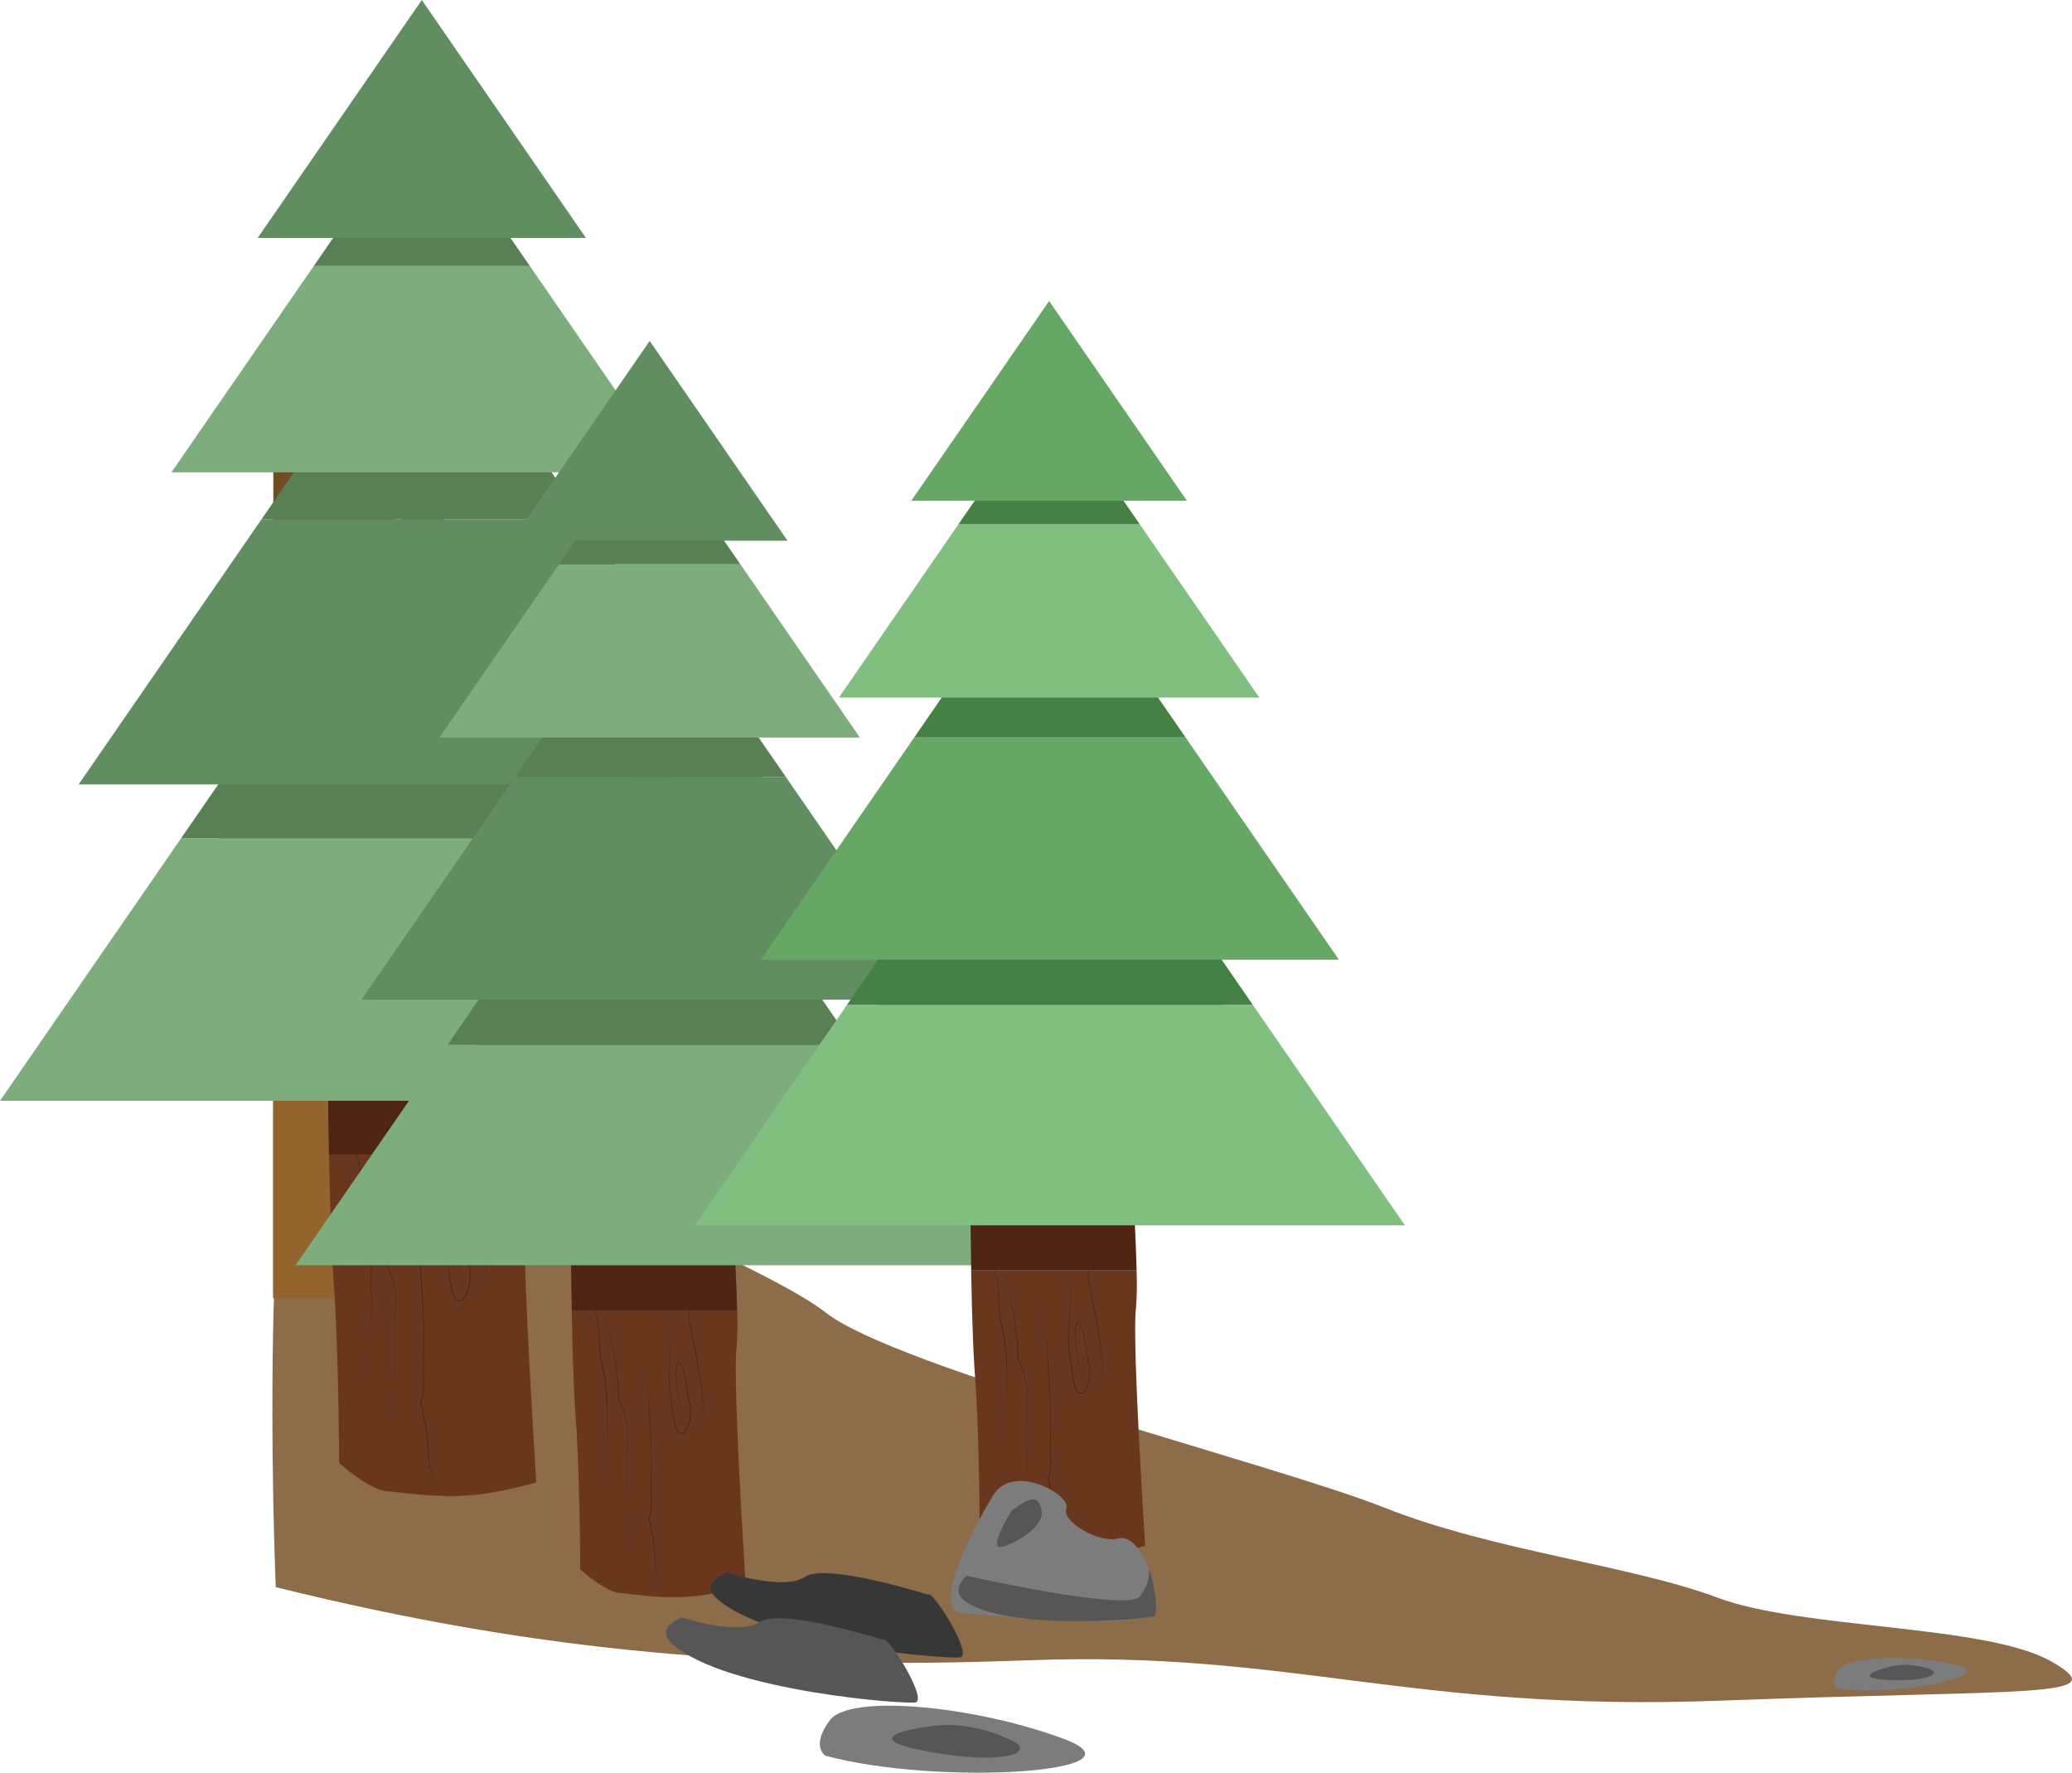 <svg id="Layer_1" data-name="Layer 1" xmlns="http://www.w3.org/2000/svg" viewBox="0 0 967.81 827.92"><defs><style>.cls-1{fill:#8c6c49;}.cls-2{fill:#93642d;}.cls-3{fill:#714d22;}.cls-4{fill:#69371e;}.cls-5{fill:#4f2513;}.cls-6{fill:#458144;}.cls-7{fill:#7dad7d;}.cls-8{fill:#597f55;}.cls-9{fill:#608e60;}.cls-10{fill:#81bf81;}.cls-11{fill:#66a765;}.cls-12{fill:#373737;}.cls-13{fill:#565656;}.cls-14{fill:#7c7c7c;}</style></defs><path class="cls-1" d="M322.81,837.28c-123.63,4.64-226.58-3.16-351.55-34.16-3.61-96-3.19-280.46,27.28-250.86,38.1,37,196.18,96.35,229.51,122.56S438.62,745.89,489.14,766,604.85,793.06,644.61,808s125.52,12.44,156,29.83-8.85,12.85-154.23,18.31S446.45,832.64,322.81,837.28Z" transform="translate(157.52 -61.87)"/><rect class="cls-2" x="127.52" y="316.39" width="56.86" height="289.91"/><rect class="cls-3" x="127.67" y="209.21" width="56.86" height="289.91"/><path class="cls-4" d="M87.84,622c.48-3.92.53-11.43.32-20.85h-92c.4,21.56,1.05,44.36,2.1,58.26C.72,691.84.89,745.2.89,745.2s13.68,12.11,21.47,13c27.08,3.08,40.06,4.52,70.62-4C93,754.19,85.53,640.53,87.84,622Z" transform="translate(157.52 -61.87)"/><path class="cls-5" d="M82.76,503.92l-88,10.51.73,31.26s.08,26.59.62,55.42h92C87.35,565.86,82.76,503.92,82.76,503.92Z" transform="translate(157.52 -61.87)"/><polygon class="cls-6" points="197.47 253.02 84.62 416.59 310.32 416.59 197.47 253.02"/><g id="Texture"><path class="cls-5" d="M9,593.2c.28,2.89.13,5.82.3,8.7a5.54,5.54,0,0,0,.59,1.6,34.5,34.5,0,0,1,1,5.15,31.75,31.75,0,0,1,.54,5.2c.16,2.51.39,8,.6,10.42.61,5.72,2.38,11.42,3,17.14.47,4.66.87,9.25,1,13.93,0,3.39-.27,7.06,0,10.45,0,1.76.58,3.44.36,5.2-.31,3.2-1,8.9-1.41,12.12-.23,2.07.06,4.87,0,7l.25,7a59.51,59.51,0,0,0,.51,6.94,58.38,58.38,0,0,1-.53-6.94l-.26-7c0-2.11-.3-4.9-.07-7l.8-6.93.39-3.46a13.92,13.92,0,0,0,.14-3.46c-.79-4.59-.61-9.28-.53-13.91-.06-2.32-.3-4.63-.44-7-.28-3.46-.66-6.95-1.19-10.36-.82-4-1.84-8-2.28-12-.51-3.29-.54-8.83-.75-12.18a24.37,24.37,0,0,0-.24-3.45c-.39-1.7-.26-3.47-.87-5.13-.19-.58-.14-1.2-.35-1.7a5.57,5.57,0,0,1-.56-1.67C9,599,9.24,596.12,9,593.2Z" transform="translate(157.52 -61.87)"/><path class="cls-5" d="M17.53,612.48a23,23,0,0,0,1,7.34c.66,1.76.86,3.62,1.5,5.39.63,3,.63,6.2,1.13,9.27a31,31,0,0,1,.44,3.71,18.38,18.38,0,0,1,.63,3.69c.13,2.47.14,5,.3,7.44a3.92,3.92,0,0,0,.39,1.73c1,3,2.51,5.72,3.23,8.79a14.29,14.29,0,0,0,.74,3.62l.55,1.79a7.61,7.61,0,0,1,.05,1.9c-.16,3.6-.42,7.6-.57,11.18.08,2.46.15,5,.17,7.45,0,8.56.14,21.38.51,29.85l.49,14.92-.55-14.92c-.41-8.43-.59-21.28-.63-29.85,0-2.49-.09-5-.18-7.46.12-3.58.37-7.58.51-11.18a7.81,7.81,0,0,0-.05-1.82l-.57-1.77a15,15,0,0,1-.79-3.66c-.73-3-2.27-5.76-3.29-8.66a4.22,4.22,0,0,1-.45-1.87c-.18-2.5-.26-5-.35-7.47a19,19,0,0,0-.59-3.65,30.33,30.33,0,0,0-.4-3.7c-.47-3.07-.43-6.19-1-9.25-.6-1.76-.81-3.64-1.42-5.4a23.11,23.11,0,0,1-.73-7.41Z" transform="translate(157.52 -61.87)"/><path class="cls-5" d="M37.14,624c.9,19.65,3.83,46.86,3.36,66.22,0,3.37-.15,10.16-.12,13.45a40.82,40.82,0,0,1,0,7.25,16.1,16.1,0,0,1-.48,4.14,1.82,1.82,0,0,1-.51,1c-.38,1.62.95,3.25.9,4.88a19.69,19.69,0,0,0,1.23,6,17.32,17.32,0,0,1,.14,2.09,11,11,0,0,1,.32,2.06,6.55,6.55,0,0,0,.2,2c.46,3.42.2,6.93.63,10.35a38.72,38.72,0,0,0,1.65,6,51.38,51.38,0,0,0,.42,6.2,51.11,51.11,0,0,1-.59-6.17,32.14,32.14,0,0,1-1.76-6c-.46-3.42-.24-6.9-.73-10.31a7.71,7.71,0,0,1-.23-2.09,10.88,10.88,0,0,0-.33-2,18.25,18.25,0,0,0-.15-2,19.9,19.9,0,0,1-1.3-6.09c0-1.41-.86-2.6-.92-4a2,2,0,0,1,.13-1.17c.13-.19.26-.29.31-.39a18.08,18.08,0,0,0,.67-5.53c.41-2.4,0-4.8,0-7.22,0-2.69.1-9.67.14-12.44.53-11.06-.67-22.06-1.2-33.1L37.14,624Z" transform="translate(157.52 -61.87)"/><path class="cls-5" d="M51.92,608.87c.07,1.43.2,2.85.21,4.29-.38,1.41.29,2.85-.13,4.27a53.28,53.28,0,0,0-.77,5.3c-.29,1.08.08,2.09-.1,3.2-.18,1.4-.1,2.83-.19,4.27,0,.72-.24,1.4-.23,2.11a13.84,13.84,0,0,1-.07,2.14c0,2.83-.22,5.7,0,8.56a117.23,117.23,0,0,0,1.74,12.73,30.32,30.32,0,0,0,.77,5.23c.27.69.14,1.45.34,2.15a7.73,7.73,0,0,0,.43,2c.57,1.22.77,2.77,1.87,3.62a3.62,3.62,0,0,0,2.87-.08c1.07-.82,1.3-2.44,1.93-3.61a13.73,13.73,0,0,0,.61-2,10,10,0,0,0,.48-4.16,22.13,22.13,0,0,0-.25-6.35c-1.5-5.52-1.7-11.32-3-16.86a42.54,42.54,0,0,0-1.6-4,1.9,1.9,0,0,0-1.22-1.45c-.63-.18-.45.92-.79,1.52-1,2.68-.35,5.64-.36,8.45a32.68,32.68,0,0,0,1.09,8.44c.4,1.39.11,2.86.48,4.25.15.69.53,1.33.63,2,.26.94.12,2.37,1.21,2.77a.89.89,0,0,0,.89-.42,3.83,3.83,0,0,0,.11-2.1,3.78,3.78,0,0,1-.09,2.11.94.94,0,0,1-1.71-.26,12.59,12.59,0,0,1-.5-2.08c-.11-.71-.5-1.33-.66-2-.39-1.39-.13-2.88-.54-4.23-.65-3-1.32-5.37-1.18-8.49,0-3-.72-6.16.5-9.06l.1-.52c0-.38.4-.9.92-.71,1.5.46,1.51,2.43,2.32,3.6a23.2,23.2,0,0,1,1.57,6.26c.82,4.19,1.11,8.53,2.29,12.63a22.84,22.84,0,0,1,.31,6.44,13.38,13.38,0,0,1-.76,5.32,32.31,32.31,0,0,1-1.18,3c-.37,1-1.2,2.18-2.42,2.19-2.52.41-3.22-1-3.93-3.13a11.14,11.14,0,0,1-.68-2.07c-.07-.4-.14-1.2-.25-1.58,0-1.3-.54-2.43-.66-3.71a66.55,66.55,0,0,0-1-7.4c-.45-3.52-.92-7.11-1-10.68,0-2.15.1-4.28.14-6.41a17.08,17.08,0,0,0,.08-2.14c0-.72.23-1.43.24-2.15.09-1.41,0-2.85.21-4.29.19-1-.15-2.15.15-3.19a52.44,52.44,0,0,1,.84-5.29c.44-1.38-.2-2.84.2-4.26,0-1.42-.1-2.85-.15-4.28Z" transform="translate(157.52 -61.87)"/><path class="cls-5" d="M61.56,587.86a15,15,0,0,1-.05,4.68c-.26,1.56,0,3.12-.14,4.68-.31,3.13.21,6.22.19,9.37a6.11,6.11,0,0,0,.25,2.24c.15.32.39.63.6,1,.46.71.25,1.61.35,2.37.82,3.41,1.06,6.93,2.1,10.3a9.57,9.57,0,0,1,.48,2.33c1,3.71,1,7.77,2,11.52A30.88,30.88,0,0,1,68,641a6.48,6.48,0,0,0,.39,2.26c.42,1.53,0,3.15.38,4.66a6.08,6.08,0,0,1,.28,2.35c.14,2.33.48,4.68.48,7l.17,4.68s0-.13,0-.13c0,.81-.3-4.77-.29-4.55-.06-2.36-.49-4.66-.63-7a5.83,5.83,0,0,0-.29-2.28,10.62,10.62,0,0,1-.22-2.37,9.21,9.21,0,0,0-.53-3.42c-.16-1.56-.31-3.11-.5-4.66a73.26,73.26,0,0,1-1.83-10.4c-.08-.73-.44-1.44-.53-2.29a9.15,9.15,0,0,0-.44-2.25,59.35,59.35,0,0,1-1.53-8.08,12.31,12.31,0,0,1-.52-3.5c0-.84-.52-1.33-.86-2.06a6.35,6.35,0,0,1-.26-2.39c.05-3.11-.45-6.27-.1-9.38.16-1.56,0-3.14.27-4.68a14.87,14.87,0,0,0,.17-4.66Z" transform="translate(157.52 -61.87)"/></g><polygon class="cls-7" points="394.94 514.11 310.32 391.46 84.62 391.46 0 514.11 394.94 514.11"/><polygon class="cls-8" points="197.47 227.9 84.62 391.46 310.32 391.46 197.47 227.9"/><polygon class="cls-9" points="358.22 366.35 272.74 242.45 122.21 242.45 36.72 366.35 358.22 366.35"/><polygon class="cls-8" points="197.47 133.36 122.21 242.45 272.74 242.45 197.47 133.36"/><polygon class="cls-7" points="313.96 220.59 247.46 124.21 146.58 124.21 80.08 220.59 313.96 220.59"/><polygon class="cls-8" points="197.02 51.1 146.58 124.21 247.46 124.21 197.02 51.1"/><polygon class="cls-9" points="197.02 0 129.67 97.62 120.36 111.11 273.68 111.11 197.02 0"/><path class="cls-4" d="M186.53,691.41a151,151,0,0,0,.27-17.51H109.54c.33,18.1.88,37.25,1.76,48.92,2.07,27.26,2.21,72.07,2.21,72.07s11.5,10.17,18,10.91c22.73,2.58,33.63,3.79,59.29-3.36C190.84,802.44,184.59,707,186.53,691.41Z" transform="translate(157.52 -61.87)"/><path class="cls-5" d="M182.27,592.29l-73.87,8.82.62,26.25s.07,22.33.52,46.54H186.8C186.12,644.3,182.27,592.29,182.27,592.29Z" transform="translate(157.52 -61.87)"/><polygon class="cls-6" points="303.83 371.69 209.08 509.04 398.59 509.04 303.83 371.69"/><g id="Texture-2" data-name="Texture"><path class="cls-5" d="M120.35,667.26c.23,2.42.11,4.88.26,7.3a4.79,4.79,0,0,0,.49,1.35c.2.49.15,1,.31,1.43.52,1.38.44,2.93.78,4.32.49,4,.31,9.19.94,13.14.18,2.26,1,4.91,1.31,7.17,1,3.8,1.15,7.72,1.55,11.62.6,5.31-.08,10.77.41,16.07.54,2.24-.1,5-.3,7.28l-.69,5.82a56.94,56.94,0,0,0,0,5.84l.21,5.85a49.39,49.39,0,0,0,.43,5.83,50.58,50.58,0,0,1-.45-5.83l-.21-5.85a54.5,54.5,0,0,1-.06-5.85c.33-3.08,1-7.87,1.19-10.9a65.32,65.32,0,0,1-.6-6.55,95,95,0,0,0-.29-11.69c-.23-2.91-.56-5.84-1-8.7-.69-3.32-1.55-6.69-1.92-10.07-.58-3.93-.37-9.19-.82-13.12-.25-1-.23-2-.4-2.91s-.45-1.93-.63-2.82a4.69,4.69,0,0,1-.47-1.41c-.09-2.45.1-4.87-.08-7.32Z" transform="translate(157.52 -61.87)"/><path class="cls-5" d="M127.49,683.44a19.19,19.19,0,0,0,.81,6.17c.55,1.48.72,3,1.25,4.53.58,3.58.87,7.28,1.33,10.89a15.47,15.47,0,0,1,.53,3.1c.25,2.41-.16,5.47.57,7.7a7.66,7.66,0,0,1,.55,1.49c.69,2,1.76,3.82,2.16,5.89a19.35,19.35,0,0,0,1.09,4.55,39.25,39.25,0,0,1-.11,4.72,113.68,113.68,0,0,0-.19,12.52c0,12.12.43,25.53.84,37.59-.66-14.24-.89-29.57-1.14-43.86,0-3.53.53-7.4.39-10.91a19.76,19.76,0,0,1-1.15-4.57c-.42-2-1.5-3.87-2.21-5.82-.18-.81-.62-1.43-.84-2.21-.26-2.36-.27-4.71-.38-7.08-.29-2.79-1-6.31-1.13-9.3a27.81,27.81,0,0,0-1-6.14l-.31-1.54a20,20,0,0,1-1.06-7.72Z" transform="translate(157.52 -61.87)"/><path class="cls-5" d="M144,693.14c.76,16.5,3.23,39.34,2.83,55.6,0,2.36-.1,8.17-.11,10.44,0,1.73.28,3.48.14,5.23-.23,1.18,0,2.3-.19,3.48-.1.59-.26,1.13-.32,1.71a1.51,1.51,0,0,1-.43.83c-.25,1.05.38,2.19.66,3.21a20.28,20.28,0,0,0,1.13,6,15.76,15.76,0,0,1,.12,1.75,9.46,9.46,0,0,1,.26,1.74,6,6,0,0,0,.17,1.69c.39,2.88.18,5.82.54,8.69a30.69,30.69,0,0,0,1.38,5,43,43,0,0,0,.35,5.2,40.89,40.89,0,0,1-.49-5.18,26.12,26.12,0,0,1-1.48-5c-.39-2.88-.21-5.8-.61-8.67a6,6,0,0,1-.2-1.75,8.84,8.84,0,0,0-.27-1.69c-.08-.61,0-1.19-.13-1.72a16.9,16.9,0,0,1-1.1-5.11c0-1.19-.72-2.18-.77-3.37a1.38,1.38,0,0,1,.38-1.3c.2-.66.28-1.41.44-2.07.22-1.11,0-2.34.23-3.44.14-1.73-.11-3.47-.11-5.2,0-2.26.08-8.12.11-10.44.45-9.29-.56-18.53-1-27.8L144,693.14Z" transform="translate(157.52 -61.87)"/><path class="cls-5" d="M156.37,680.42c0,1.2.17,2.39.17,3.6-.31,1.18.24,2.39-.11,3.58-.28,1.4-.51,3-.64,4.45-.25.91.07,1.76-.09,2.69-.19,1.47,0,3-.25,4.49a3.87,3.87,0,0,0-.1.87,10.54,10.54,0,0,1-.06,1.79,8.36,8.36,0,0,1-.09,1.8c-.25,6.54,1.1,12.4,1.84,18.77.05.88.51,1.76.52,2.64,0,.55.21,1.21.26,1.76a14.62,14.62,0,0,0,1.28,3.27,1.43,1.43,0,0,0,1.31.78,2.08,2.08,0,0,0,2.55-1.63c.28-.82.75-1.63,1-2.47a10.73,10.73,0,0,0,.64-4.37,19.49,19.49,0,0,0-.21-5.34,23.09,23.09,0,0,1-.77-3.52c-.58-3.57-1-7.13-1.78-10.64a33.87,33.87,0,0,0-1.34-3.32,1.59,1.59,0,0,0-1-1.22c-.53-.15-.38.77-.66,1.28-.86,2.25-.29,4.73-.31,7.09a18.33,18.33,0,0,0,.57,5.32c.59,2,.44,3.53.75,5.34.44,1.1.6,2.32.93,3.47a.75.75,0,0,0,1.36.22,3.08,3.08,0,0,0,.09-1.76,3.17,3.17,0,0,1-.07,1.78.79.79,0,0,1-1.43-.22c-.37-1.19-.5-2.29-1-3.47-.33-1.16-.11-2.41-.45-3.55a26.07,26.07,0,0,1-1-7.13c0-2.38-.58-4.87.28-7.19.24-.44.11-.92.45-1.32.77-.55,1.6.59,1.76,1.27a33.27,33.27,0,0,1,1.37,3.33c.95,4.08,1.37,8.32,2.14,12.42l.47,1.73a19.64,19.64,0,0,1,.26,5.41,11.31,11.31,0,0,1-.63,4.47,4.53,4.53,0,0,1-.3.9c-.57,1-.69,2.34-1.79,3.2a3.31,3.31,0,0,1-2.82.07c-1.05-.72-1.24-2.16-1.74-3.24a6.7,6.7,0,0,1-.37-1.8,4.75,4.75,0,0,1-.13-.91c0-.92-.47-1.72-.51-2.64-.72-6.34-2-12.29-1.74-18.78a9.07,9.07,0,0,0,.1-1.78,12.26,12.26,0,0,0,.06-1.8,3.72,3.72,0,0,1,.11-.91c.23-1.49.06-3,.28-4.49a21.94,21.94,0,0,1,.12-2.68,42.45,42.45,0,0,1,.71-4.45c.37-1.16-.17-2.38.16-3.57,0-1.19-.08-2.39-.12-3.59Z" transform="translate(157.52 -61.87)"/><path class="cls-5" d="M164.46,662.77a12.63,12.63,0,0,1,0,3.93c-.22,1.31,0,2.62-.12,3.93-.26,2.63.17,5.23.17,7.87a4.87,4.87,0,0,0,.2,1.88c.29.55.83,1.15.77,1.84a10.14,10.14,0,0,0,.45,2.89,48.6,48.6,0,0,0,1.35,6.73c1.11,4.09,1.12,8.46,2.28,12.59.15,1.31.27,2.61.38,3.92a7.75,7.75,0,0,1,.42,2.93,7.75,7.75,0,0,0,.17,1.93,5.49,5.49,0,0,1,.23,2c.11,2,.4,3.93.4,5.89l.14,3.94s0-.12,0-.12,0,.12,0,.12l-.25-3.94c0-2-.41-3.91-.53-5.89a5.42,5.42,0,0,0-.23-1.92c-.36-1.29,0-2.69-.37-3.89a17,17,0,0,1-.49-2.92,12.34,12.34,0,0,0-.45-2.9,68.19,68.19,0,0,1-1.28-7.78c-.07-.62-.38-1.21-.45-1.93a29.27,29.27,0,0,0-.87-3.81c-.39-1.92-.57-3.89-1-5.81a6.41,6.41,0,0,1-.22-2c.06-.66-.41-1.08-.73-1.73a5.33,5.33,0,0,1-.21-2c0-2.61-.38-5.26-.09-7.87.13-1.31,0-2.64.23-3.93a12.88,12.88,0,0,0,.14-3.92Z" transform="translate(157.52 -61.87)"/></g><polygon class="cls-7" points="469.65 590.93 398.59 487.94 209.08 487.94 138.02 590.93 469.65 590.93"/><polygon class="cls-8" points="303.83 350.6 209.08 487.94 398.59 487.94 303.83 350.6"/><polygon class="cls-9" points="438.81 466.86 367.03 362.82 240.64 362.82 168.86 466.86 438.81 466.86"/><polygon class="cls-8" points="303.83 271.21 240.64 362.82 367.03 362.82 303.83 271.21"/><polygon class="cls-7" points="401.65 344.46 345.81 263.53 261.1 263.53 205.26 344.46 401.65 344.46"/><polygon class="cls-8" points="303.46 202.14 261.1 263.53 345.81 263.53 303.46 202.14"/><polygon class="cls-9" points="303.46 159.23 246.9 241.21 239.09 252.53 367.83 252.53 303.46 159.23"/><path class="cls-4" d="M373.09,672.75a148.72,148.72,0,0,0,.27-17.51H296.1c.34,18.1.88,37.25,1.77,48.92,2.07,27.27,2.21,72.08,2.21,72.08s11.49,10.16,18,10.9c22.74,2.59,33.64,3.8,59.3-3.36C377.41,783.78,371.16,688.34,373.09,672.75Z" transform="translate(157.52 -61.87)"/><path class="cls-5" d="M368.83,573.63,295,582.45l.61,26.26s.07,22.32.52,46.53h77.26C372.69,625.65,368.83,573.63,368.83,573.63Z" transform="translate(157.52 -61.87)"/><polygon class="cls-6" points="490.4 353.04 395.64 490.38 585.16 490.38 490.4 353.04"/><g id="Texture-3" data-name="Texture"><path class="cls-5" d="M306.92,648.6c.23,2.43.11,4.89.25,7.31a4.57,4.57,0,0,0,.5,1.34c.2.49.15,1,.31,1.44.52,1.37.44,2.92.77,4.31.5,4,.32,9.19.94,13.15.18,2.25,1,4.91,1.32,7.17,1,3.79,1.15,7.72,1.55,11.61.59,5.31-.09,10.77.41,16.07.53,2.25-.1,5-.3,7.29l-.7,5.81c-.19,1.73,0,4.09,0,5.84l.2,5.85a51.44,51.44,0,0,0,.43,5.83,50.59,50.59,0,0,1-.44-5.82L312,730c0-1.79-.25-4.13-.06-5.86.34-3.08,1-7.87,1.19-10.9-.24-2.17-.57-4.34-.6-6.55a97,97,0,0,0-.28-11.69c-.24-2.91-.56-5.83-1-8.7-.69-3.32-1.55-6.68-1.92-10.07-.59-3.93-.38-9.19-.83-13.12-.24-.95-.22-1.94-.39-2.9s-.45-1.94-.63-2.83a5,5,0,0,1-.48-1.4c-.08-2.45.1-4.88-.07-7.33Z" transform="translate(157.52 -61.87)"/><path class="cls-5" d="M314.06,664.79a19.12,19.12,0,0,0,.81,6.16c.55,1.48.72,3,1.25,4.53.57,3.59.87,7.28,1.32,10.9a15.34,15.34,0,0,1,.53,3.1c.26,2.41-.15,5.46.58,7.7a7.42,7.42,0,0,1,.55,1.49c.69,2,1.75,3.81,2.16,5.89a19.27,19.27,0,0,0,1.09,4.54,41.43,41.43,0,0,1-.11,4.72,113.68,113.68,0,0,0-.19,12.52c0,12.13.43,25.53.84,37.59-.66-14.24-.89-29.56-1.14-43.85.05-3.53.53-7.4.39-10.92A19.31,19.31,0,0,1,321,704.6c-.42-2-1.5-3.87-2.22-5.83-.17-.81-.61-1.42-.83-2.21-.27-2.36-.27-4.71-.38-7.08-.29-2.79-1-6.31-1.14-9.3a27.22,27.22,0,0,0-1-6.14l-.31-1.53a20,20,0,0,1-1.06-7.72Z" transform="translate(157.52 -61.87)"/><path class="cls-5" d="M330.52,674.48c.76,16.5,3.22,39.34,2.82,55.6,0,2.37-.1,8.17-.1,10.44,0,1.73.28,3.49.14,5.23-.23,1.18,0,2.3-.19,3.48-.11.59-.26,1.14-.33,1.71a1.44,1.44,0,0,1-.42.83c-.26,1.05.38,2.19.66,3.21a19.9,19.9,0,0,0,1.13,5.95c.13.62,0,1.21.12,1.76a9.22,9.22,0,0,1,.26,1.73,5.72,5.72,0,0,0,.17,1.7c.39,2.87.17,5.82.53,8.69a31.94,31.94,0,0,0,1.39,5A43.27,43.27,0,0,0,337,785a43.18,43.18,0,0,1-.48-5.18,25.72,25.72,0,0,1-1.48-5c-.39-2.88-.21-5.79-.62-8.66a6.44,6.44,0,0,1-.19-1.75,8.86,8.86,0,0,0-.28-1.7,14.7,14.7,0,0,0-.13-1.71,16.66,16.66,0,0,1-1.09-5.12c0-1.19-.72-2.18-.77-3.36a1.38,1.38,0,0,1,.37-1.31c.21-.65.28-1.41.45-2.06.22-1.11,0-2.34.22-3.45.15-1.72-.1-3.47-.1-5.2,0-2.26.08-8.12.11-10.44.45-9.29-.56-18.52-1-27.8l-1.52-27.8Z" transform="translate(157.52 -61.87)"/><path class="cls-5" d="M342.94,661.76c.05,1.2.17,2.39.17,3.6-.32,1.18.24,2.39-.11,3.58a43,43,0,0,0-.64,4.45,24,24,0,0,0-.09,2.69c-.19,1.47,0,3-.25,4.49a3.94,3.94,0,0,0-.1.87,11.68,11.68,0,0,1-.06,1.79,8.46,8.46,0,0,1-.09,1.81c-.26,6.53,1.09,12.4,1.84,18.76,0,.88.51,1.77.52,2.65,0,.54.21,1.21.26,1.75a15.08,15.08,0,0,0,1.27,3.27,1.45,1.45,0,0,0,1.32.78,3,3,0,0,0,1.62-.26,3.1,3.1,0,0,0,.93-1.37c.27-.82.75-1.62,1-2.47a10.91,10.91,0,0,0,.64-4.37,19.42,19.42,0,0,0-.22-5.33,22,22,0,0,1-.76-3.53c-.58-3.56-1-7.13-1.78-10.63A33.06,33.06,0,0,0,347,681a1.62,1.62,0,0,0-1-1.22c-.53-.15-.38.78-.67,1.28-.85,2.25-.29,4.74-.3,7.09a18.25,18.25,0,0,0,.57,5.32,41.65,41.65,0,0,1,.75,5.34c.44,1.1.59,2.33.92,3.47a.75.75,0,0,0,1.37.22,3.14,3.14,0,0,0,.09-1.75,3.14,3.14,0,0,1-.07,1.77.79.79,0,0,1-1.44-.22,35.61,35.61,0,0,0-1-3.46c-.33-1.17-.11-2.42-.46-3.56a26.43,26.43,0,0,1-1-7.12c0-2.39-.58-4.87.28-7.19.24-.45.1-.93.45-1.33.77-.54,1.6.6,1.76,1.27a31.86,31.86,0,0,1,1.36,3.33c1,4.09,1.37,8.32,2.15,12.42l.47,1.74a20,20,0,0,1,.26,5.41,11.16,11.16,0,0,1-.64,4.47,3.59,3.59,0,0,1-.3.89c-.57,1-.68,2.34-1.78,3.21a3.37,3.37,0,0,1-2.83.06c-1-.72-1.24-2.15-1.73-3.23a6.88,6.88,0,0,1-.38-1.8,5.82,5.82,0,0,1-.13-.92c0-.91-.46-1.71-.51-2.63-.71-6.35-2-12.29-1.74-18.79a7.73,7.73,0,0,0,.1-1.78,12.22,12.22,0,0,0,.07-1.79,4.4,4.4,0,0,1,.1-.92c.23-1.49.07-3,.28-4.49a24.28,24.28,0,0,1,.13-2.68,41.85,41.85,0,0,1,.71-4.44c.36-1.16-.18-2.39.16-3.58,0-1.19-.09-2.39-.12-3.59Z" transform="translate(157.52 -61.87)"/><path class="cls-5" d="M351,644.12a12.57,12.57,0,0,1,0,3.92c-.22,1.31,0,2.62-.13,3.93-.25,2.64.18,5.23.17,7.87a5,5,0,0,0,.21,1.88c.29.55.83,1.16.77,1.85a10.12,10.12,0,0,0,.45,2.88,49.46,49.46,0,0,0,1.34,6.73c1.12,4.09,1.12,8.47,2.28,12.59.15,1.31.27,2.62.39,3.92a8.2,8.2,0,0,1,.42,2.93,7.83,7.83,0,0,0,.17,1.94,5.41,5.41,0,0,1,.22,2c.12,2,.41,3.93.41,5.89l.14,3.94s0-.12,0-.12,0,.13,0,.12l-.25-3.93c-.05-2-.41-3.92-.53-5.89a5.26,5.26,0,0,0-.24-1.93c-.36-1.29,0-2.68-.36-3.89a17,17,0,0,1-.5-2.92,12.17,12.17,0,0,0-.44-2.89,68.76,68.76,0,0,1-1.29-7.79c-.07-.61-.37-1.21-.45-1.92a29,29,0,0,0-.86-3.82c-.39-1.92-.57-3.89-1-5.81a6.11,6.11,0,0,1-.21-2c.06-.65-.41-1.08-.73-1.72a5.18,5.18,0,0,1-.21-2c0-2.61-.39-5.27-.09-7.88.13-1.31,0-2.64.23-3.93a12.83,12.83,0,0,0,.14-3.91Z" transform="translate(157.52 -61.87)"/></g><polygon class="cls-10" points="656.22 572.27 585.16 469.28 395.64 469.28 324.59 572.27 656.22 572.27"/><polygon class="cls-6" points="490.4 331.94 395.64 469.28 585.16 469.28 490.4 331.94"/><polygon class="cls-11" points="625.38 448.2 553.6 344.16 427.2 344.16 355.42 448.2 625.38 448.2"/><polygon class="cls-6" points="490.4 252.56 427.2 344.16 553.6 344.16 490.4 252.56"/><polygon class="cls-10" points="588.22 325.81 532.38 244.87 447.67 244.87 391.83 325.81 588.22 325.81"/><polygon class="cls-6" points="490.03 183.48 447.67 244.87 532.38 244.87 490.03 183.48"/><polygon class="cls-11" points="490.03 140.58 433.47 222.55 425.65 233.88 554.4 233.88 490.03 140.58"/><path class="cls-12" d="M182,796.24s26.46,8.74,36.5,2.07S276,806.65,276,806.65c1.39-3,20.05,26.08,15.48,29.15-2.1,1.42-89.45-4.93-114.18-27.38C169.11,801,182,796.24,182,796.24Z" transform="translate(157.52 -61.87)"/><path class="cls-13" d="M161,817.3s26.46,8.74,36.5,2.06S255,827.71,255,827.71c1.4-3,20.05,26.08,15.49,29.15-2.11,1.42-89.45-4.93-114.19-27.39C148.06,822.06,161,817.3,161,817.3Z" transform="translate(157.52 -61.87)"/><path class="cls-14" d="M228,881.84c53,14.38,153.29,7.72,111.31-7.87s-99.91-21-109.14-8.77S228,881.84,228,881.84Z" transform="translate(157.52 -61.87)"/><path class="cls-13" d="M280.58,867.73c-13.85,1.36-37.35,6.08-5.36,12.06,34.28,6.41,49.13,1.26,41.89-4C317.11,875.73,299.25,865.87,280.58,867.73Z" transform="translate(157.52 -61.87)"/><path class="cls-14" d="M700.78,850.62c27.32,3.66,76.74-6.33,54.83-11.32s-51.08-3.84-54.85,2.88S700.78,850.62,700.78,850.62Z" transform="translate(157.52 -61.87)"/><path class="cls-13" d="M726,840.09c-6.79,1.6-18.16,5.52-1.86,6.38,17.47.91,24.52-2.64,20.56-4.8C744.68,841.66,735.15,837.92,726,840.09Z" transform="translate(157.52 -61.87)"/><path class="cls-14" d="M292,815.55c-.23-1.28,88.34,10.16,89.75-2.18,1.72-15.17-8-35.47-16.88-33s-26.66-7.79-24.29-14-24.88-21.79-34.36-5.91S276.92,813.61,292,815.55Z" transform="translate(157.52 -61.87)"/><path class="cls-13" d="M294,797.81s75.37,17,80.87,9.65,4.19-11.93,4.19-11.93c.5-2.79,5.18,17.57,2.68,21-1.15,1.56-70.89,7.58-89.22-7.47C286.51,804,294,797.81,294,797.81Z" transform="translate(157.52 -61.87)"/><path class="cls-13" d="M315.09,767.31s-12.44,19.6-3.85,16.8,18.92-10.19,17.79-16.5C327.54,760.46,324.87,760.15,315.09,767.31Z" transform="translate(157.52 -61.87)"/></svg>